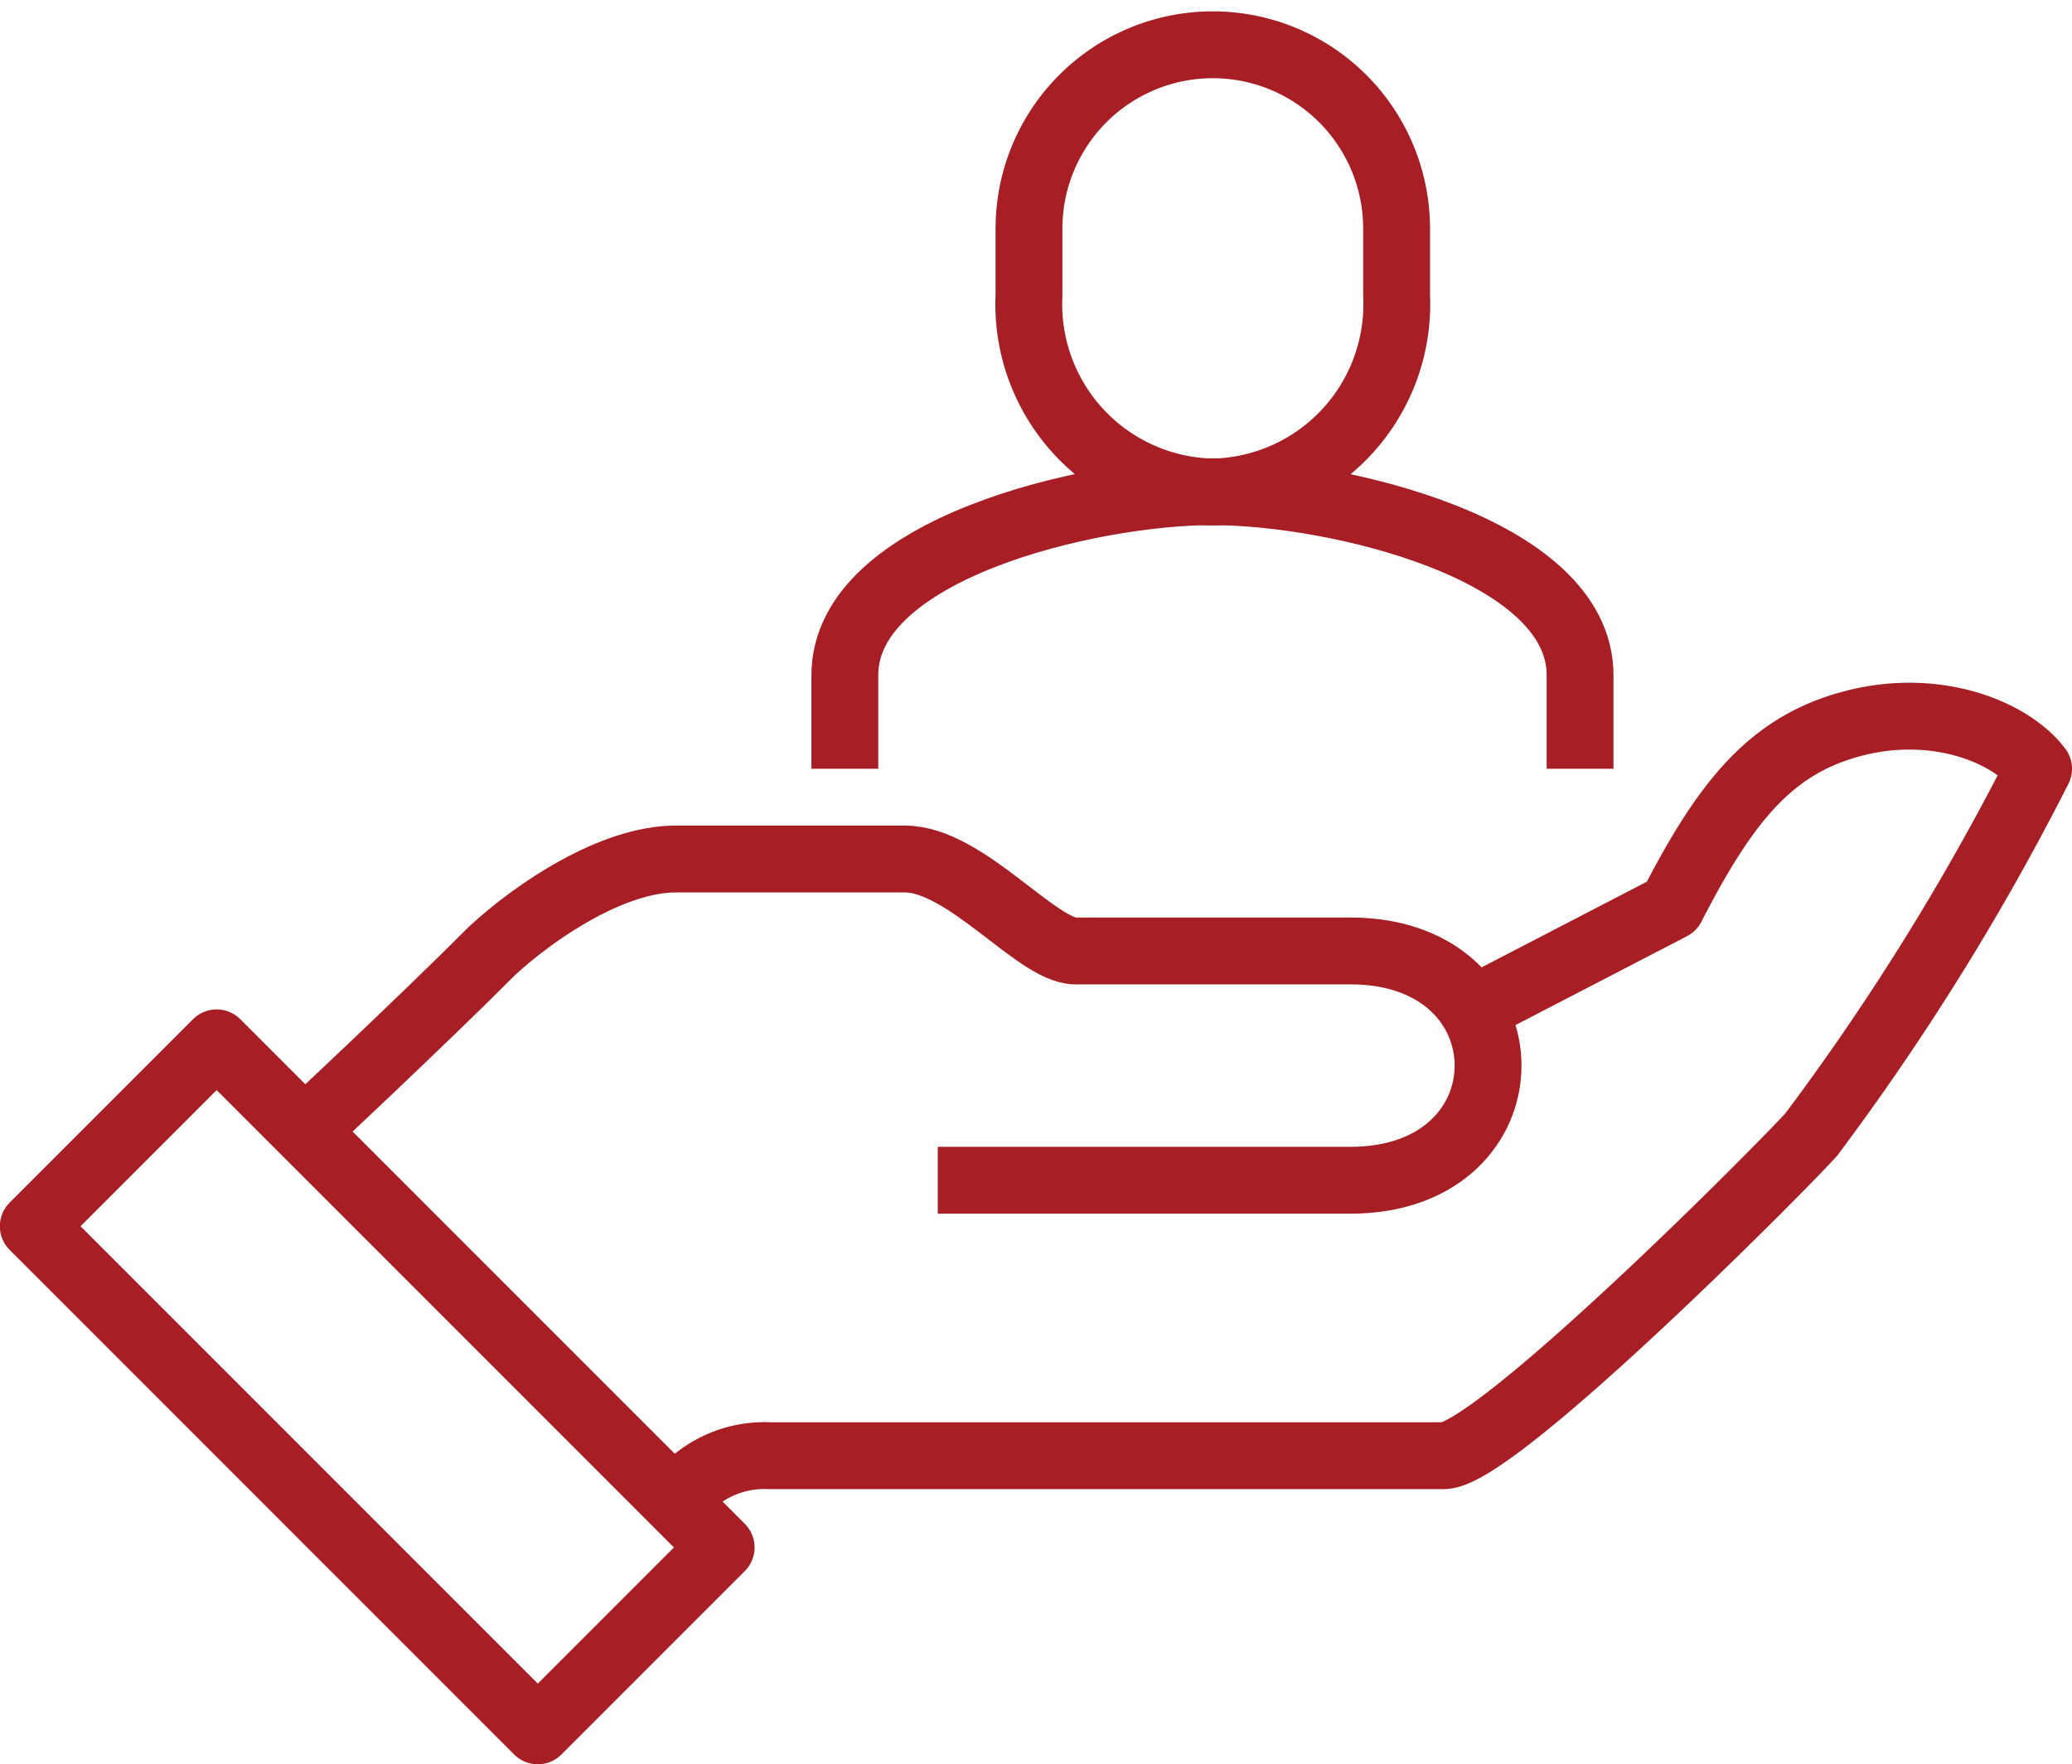 <svg xmlns="http://www.w3.org/2000/svg" viewBox="0 0 62 52.78"><defs><style>.cls-1{fill:none;stroke:#a71e25;stroke-linejoin:round;stroke-width:2px;}</style></defs><g id="Layer_2" data-name="Layer 2"><g id="Layer_6" data-name="Layer 6"><path class="cls-1" d="M20.21,44.92A3.27,3.27,0,0,1,23,43.55h20.2c1.52,0,9.91-8.41,11-9.61A74.24,74.24,0,0,0,61,23c-.8-1.07-3-2-5.49-1.37s-3.85,2.3-5.49,5.49l-6.29,3.26"/><path class="cls-1" d="M28.06,35.31H40.41c5.49,0,5.49-6.86,0-6.86H32.18c-1.15,0-3.29-2.75-5.1-2.75H20.21c-1.85,0-4.15,1.51-5.49,2.75C12.67,30.51,9,33.94,9,33.94"/><rect class="cls-1" x="7.41" y="30.81" width="7.76" height="21.35" transform="translate(-26.03 20.14) rotate(-45)"/><path class="cls-1" d="M36.3,14.72a5.62,5.62,0,0,0,5.49-5.88v-2a5.5,5.5,0,1,0-11,0v2A5.62,5.62,0,0,0,36.3,14.72Z"/><path class="cls-1" d="M47.28,23v-2.8c0-3.79-7.34-5.49-11-5.49s-11,1.7-11,5.49V23"/></g></g></svg>